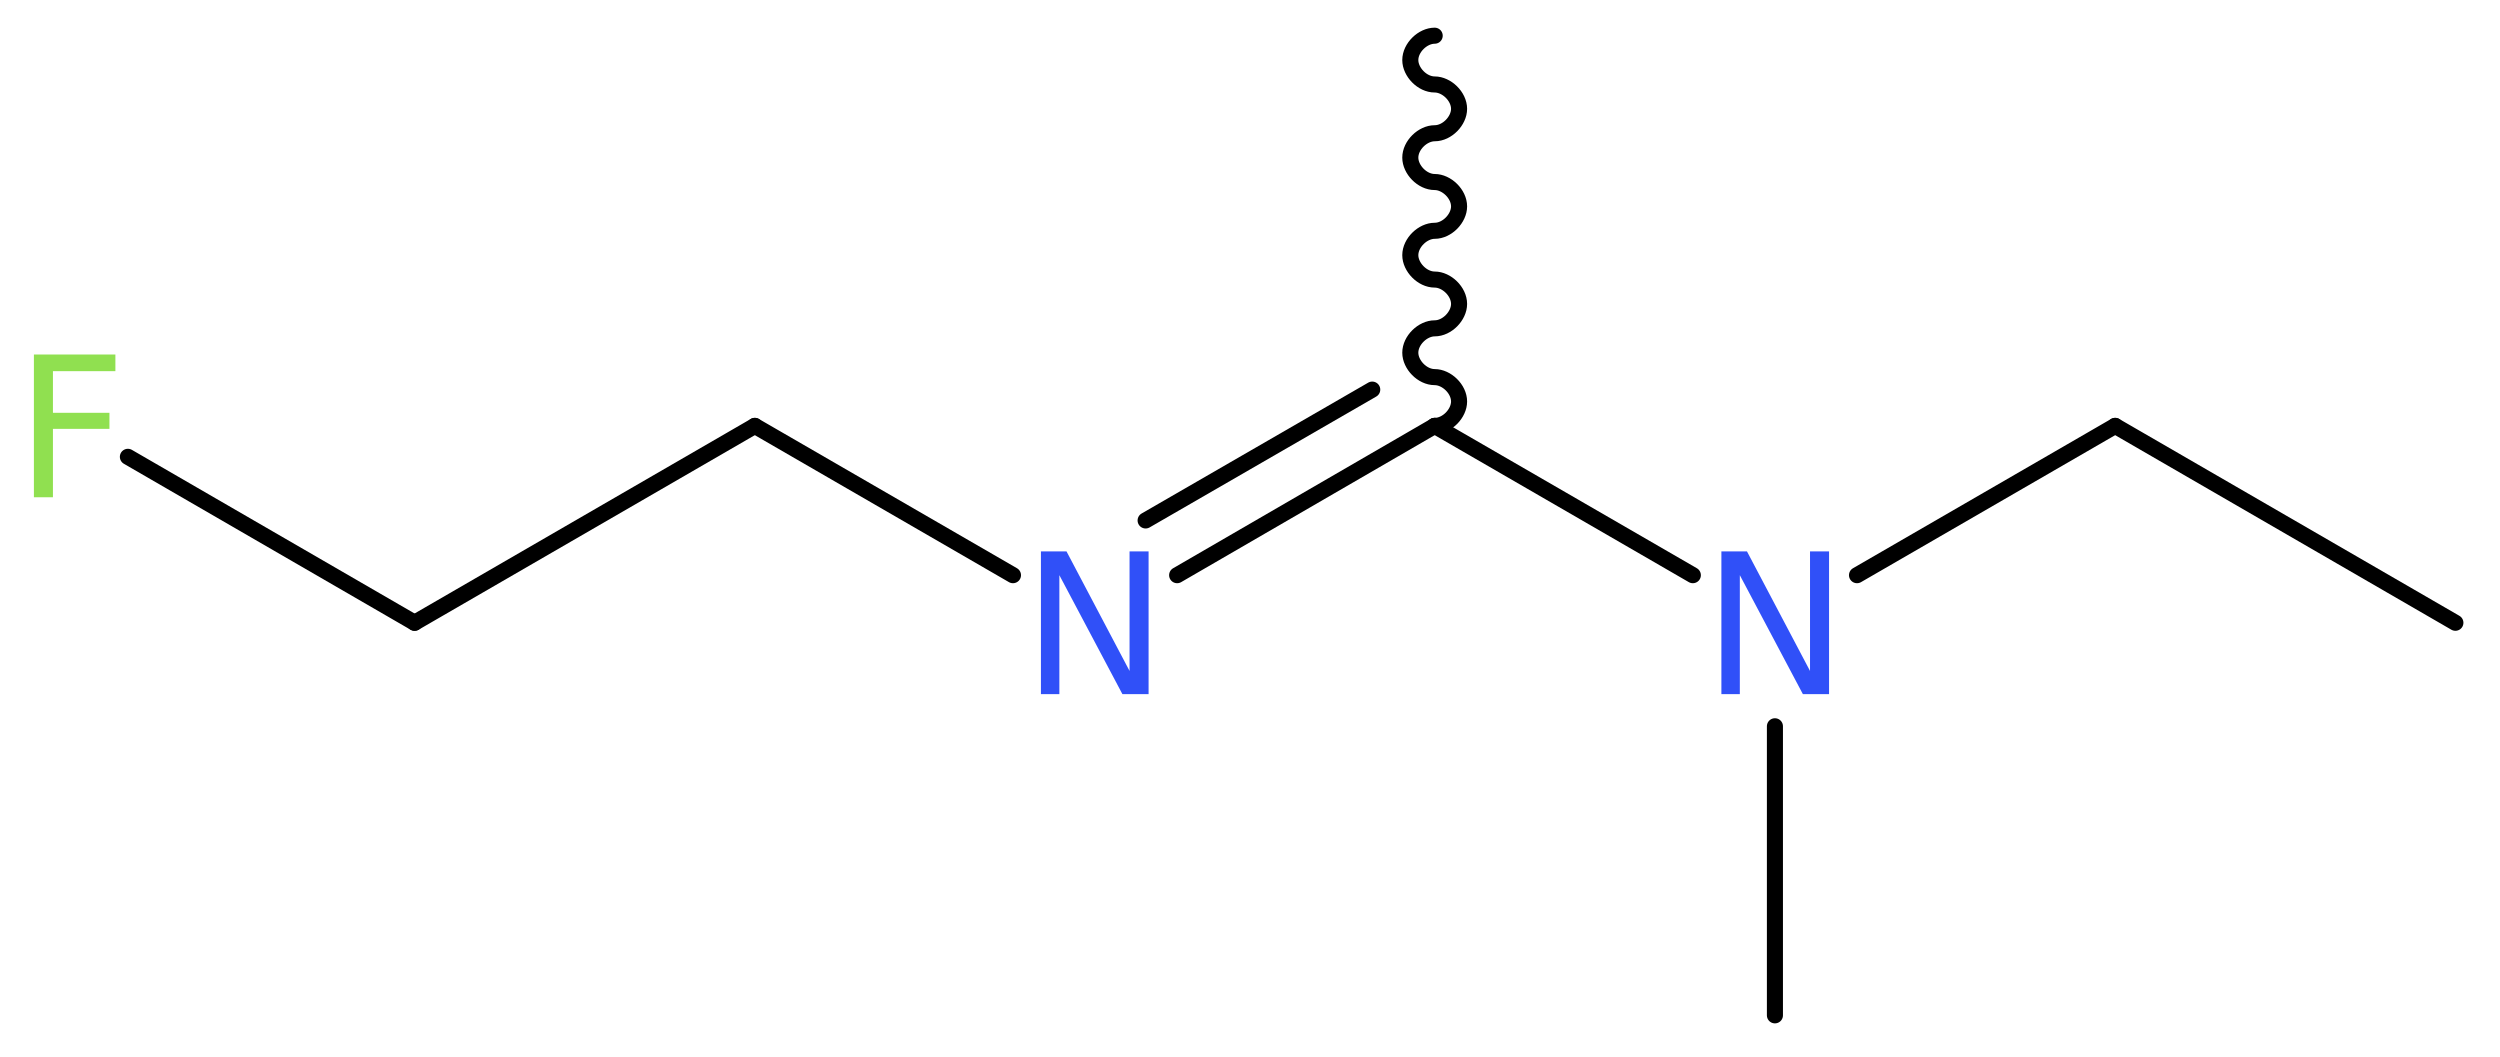 <?xml version='1.0' encoding='UTF-8'?>
<!DOCTYPE svg PUBLIC "-//W3C//DTD SVG 1.1//EN" "http://www.w3.org/Graphics/SVG/1.1/DTD/svg11.dtd">
<svg version='1.2' xmlns='http://www.w3.org/2000/svg' xmlns:xlink='http://www.w3.org/1999/xlink' width='42.03mm' height='17.77mm' viewBox='0 0 42.03 17.77'>
  <desc>Generated by the Chemistry Development Kit (http://github.com/cdk)</desc>
  <g stroke-linecap='round' stroke-linejoin='round' stroke='#000000' stroke-width='.27' fill='#3050F8'>
    <rect x='.0' y='.0' width='43.0' height='18.0' fill='#FFFFFF' stroke='none'/>
    <g id='mol1' class='mol'>
      <line id='mol1bnd1' class='bond' x1='41.28' y1='10.47' x2='35.56' y2='7.16'/>
      <line id='mol1bnd2' class='bond' x1='35.56' y1='7.16' x2='31.22' y2='9.67'/>
      <line id='mol1bnd3' class='bond' x1='29.84' y1='12.21' x2='29.84' y2='17.07'/>
      <line id='mol1bnd4' class='bond' x1='28.46' y1='9.67' x2='24.12' y2='7.16'/>
      <path id='mol1bnd5' class='bond' d='M24.12 7.16c.21 .0 .41 -.21 .41 -.41c.0 -.21 -.21 -.41 -.41 -.41c-.21 .0 -.41 -.21 -.41 -.41c.0 -.21 .21 -.41 .41 -.41c.21 .0 .41 -.21 .41 -.41c.0 -.21 -.21 -.41 -.41 -.41c-.21 .0 -.41 -.21 -.41 -.41c.0 -.21 .21 -.41 .41 -.41c.21 .0 .41 -.21 .41 -.41c.0 -.21 -.21 -.41 -.41 -.41c-.21 .0 -.41 -.21 -.41 -.41c.0 -.21 .21 -.41 .41 -.41c.21 .0 .41 -.21 .41 -.41c.0 -.21 -.21 -.41 -.41 -.41c-.21 .0 -.41 -.21 -.41 -.41c.0 -.21 .21 -.41 .41 -.41' fill='none' stroke='#000000' stroke-width='.27'/>
      <g id='mol1bnd6' class='bond'>
        <line x1='19.79' y1='9.67' x2='24.12' y2='7.16'/>
        <line x1='19.26' y1='8.75' x2='23.07' y2='6.55'/>
      </g>
      <line id='mol1bnd7' class='bond' x1='17.03' y1='9.67' x2='12.69' y2='7.16'/>
      <line id='mol1bnd8' class='bond' x1='12.69' y1='7.16' x2='6.97' y2='10.47'/>
      <line id='mol1bnd9' class='bond' x1='6.97' y1='10.47' x2='2.15' y2='7.68'/>
      <path id='mol1atm3' class='atom' d='M28.94 9.27h.43l1.06 2.01v-2.01h.32v2.4h-.44l-1.06 -2.0v2.0h-.31v-2.4z' stroke='none'/>
      <path id='mol1atm7' class='atom' d='M17.5 9.27h.43l1.06 2.01v-2.01h.32v2.4h-.44l-1.06 -2.0v2.0h-.31v-2.4z' stroke='none'/>
      <path id='mol1atm10' class='atom' d='M.56 5.96h1.38v.28h-1.05v.7h.95v.27h-.95v1.15h-.32v-2.4z' stroke='none' fill='#90E050'/>
    </g>
  </g>
</svg>

